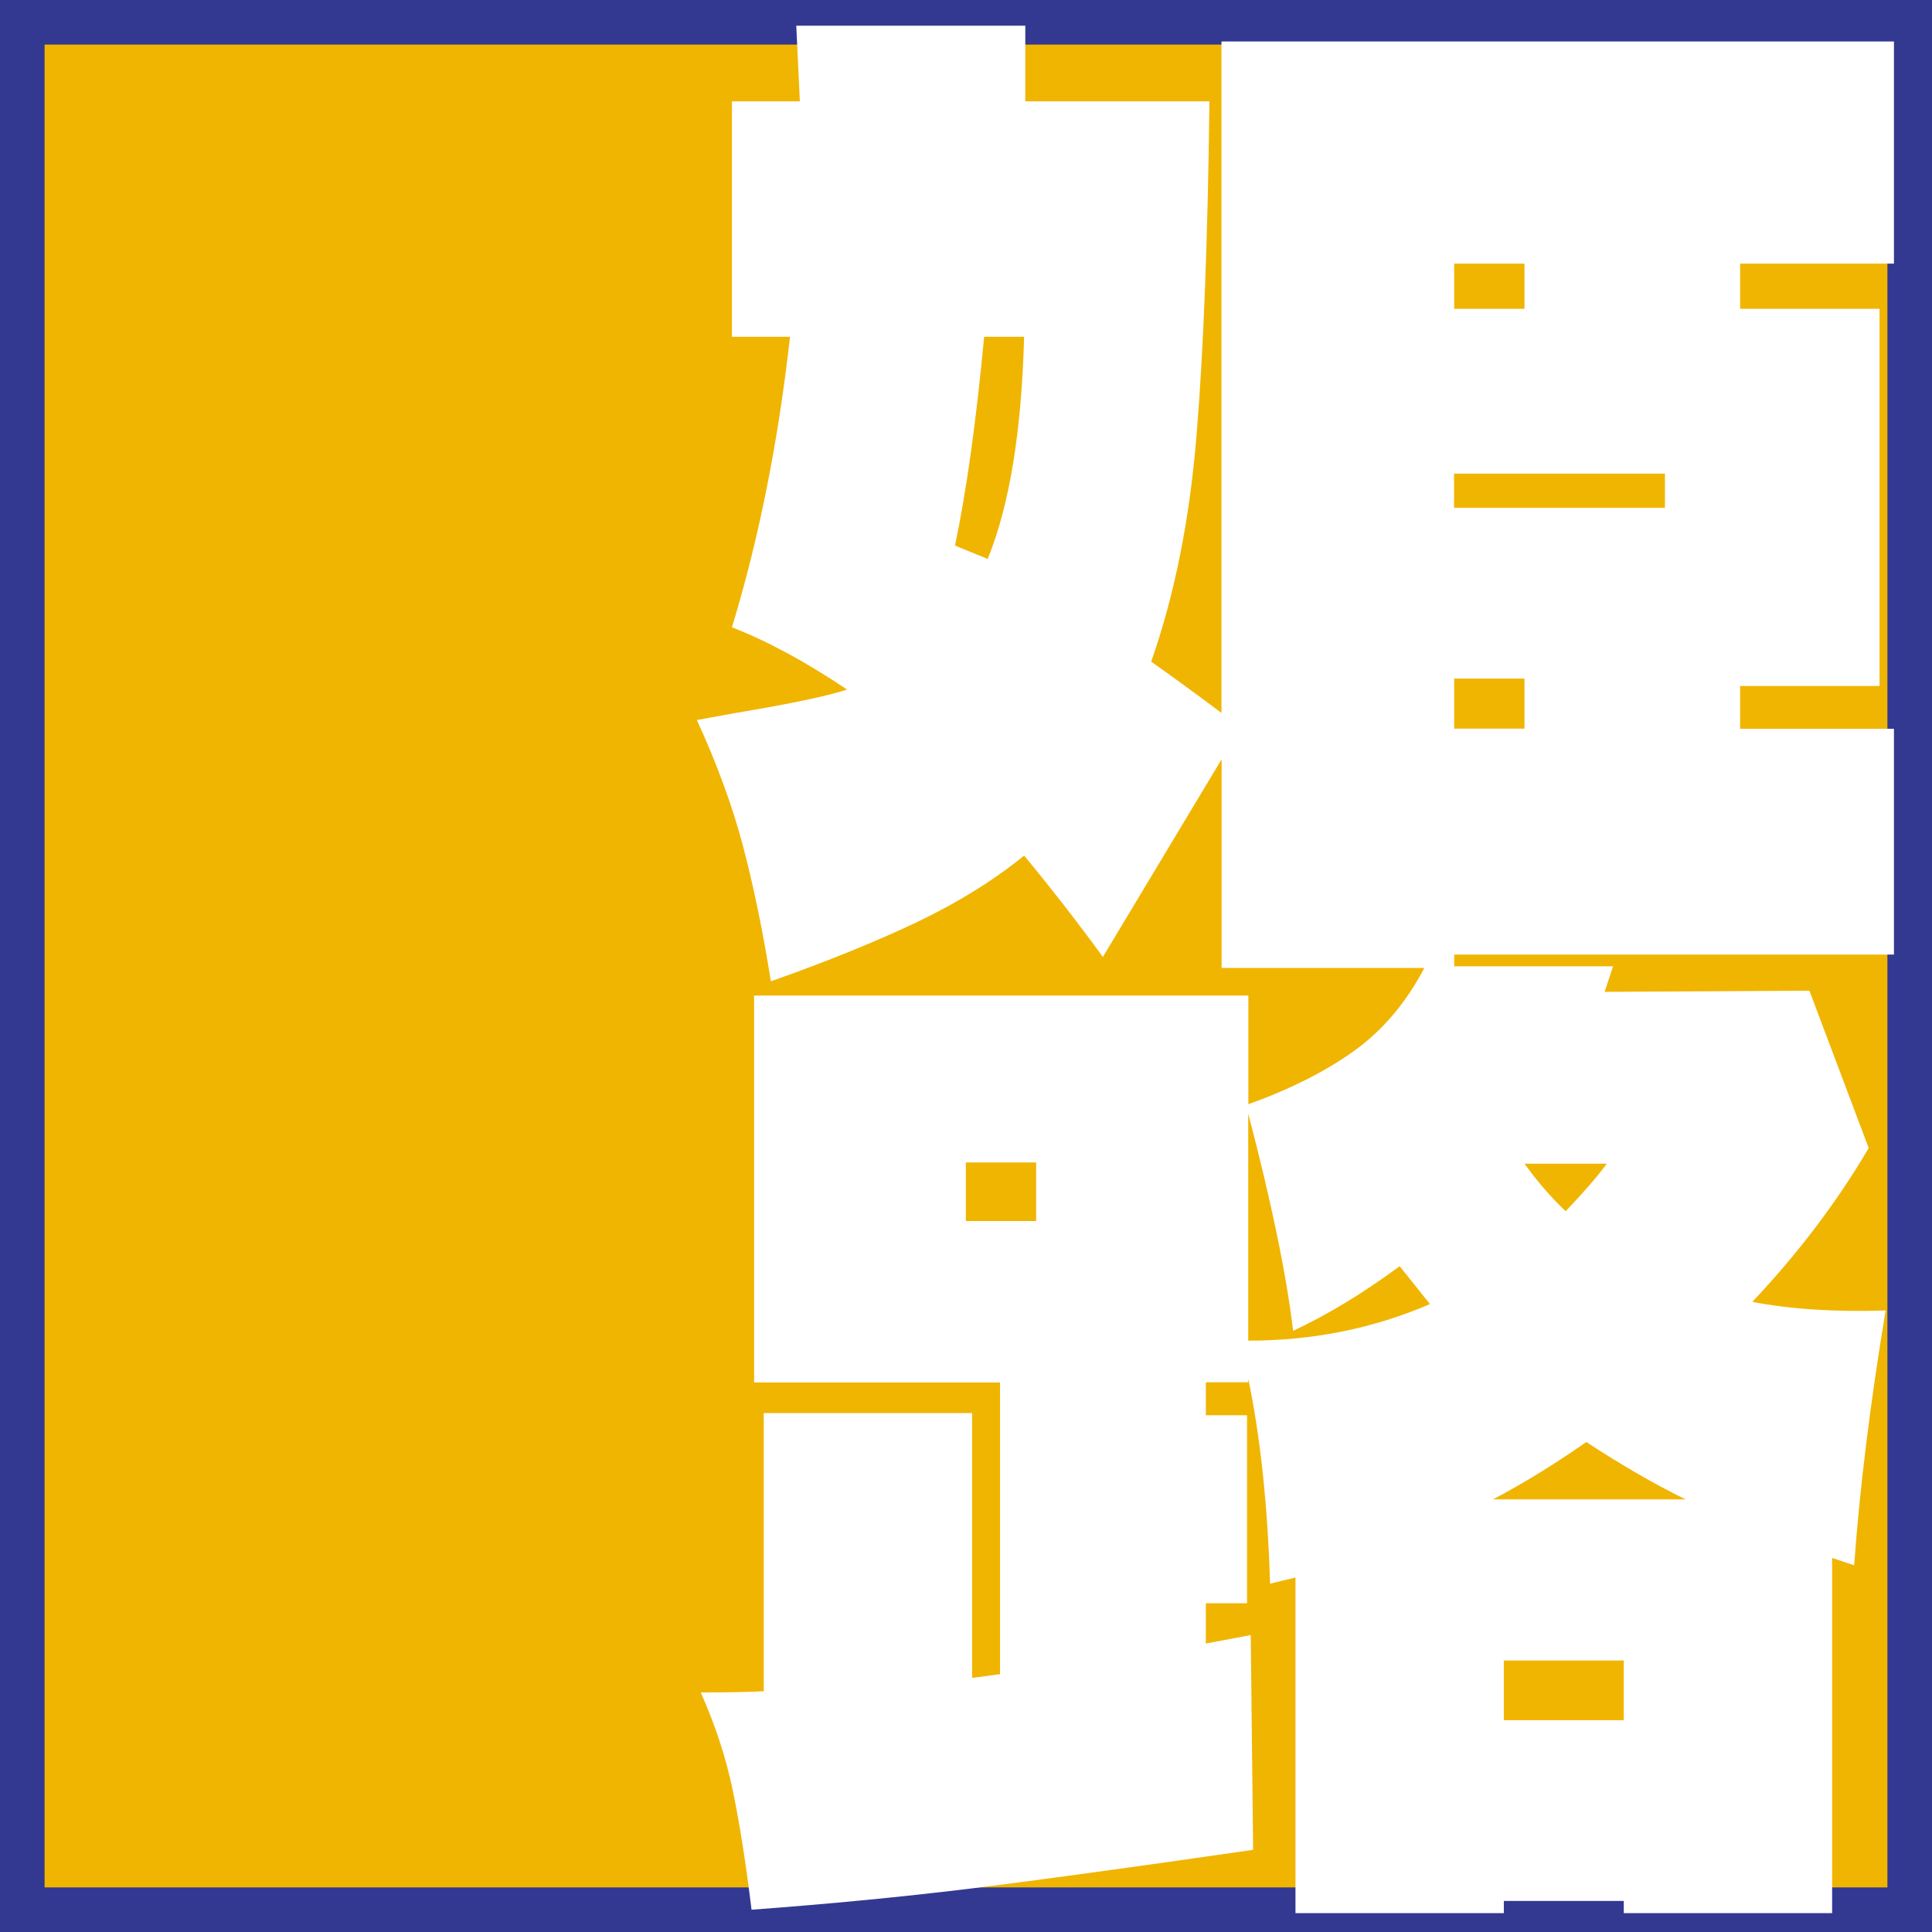 <?xml version="1.0" encoding="UTF-8"?>
<svg id="_レイヤー_2" data-name="レイヤー 2" xmlns="http://www.w3.org/2000/svg" viewBox="0 0 130 130">
  <rect x="0" y="0" width="130" height="130" fill="#808080" stroke="none"/>
  <defs>
    <style>
      .cls-1 {
        fill: #f0b500;
      }

      .cls-2 {
        fill: #fff;
      }

      .cls-3 {
        fill: #333991;
      }
    </style>
  </defs>
  <g id="_レイヤー_1-2" data-name="レイヤー 1">
    <g>
      <g>
        <rect class="cls-1" x="1.5" y="1.5" width="127" height="127"/>
        <path class="cls-3" d="M127,3v124H3V3h124M130,0H0v130h130V0h0Z"/>
      </g>
      <g>
        <path class="cls-2" d="M127.44,17.74h-10.35v3.04h9.38v25.38h-9.38v2.88h10.35v15.19h-29.59v.9h-15.65v-14.04l-7.99,13.3c-1.63-2.24-3.4-4.52-5.3-6.82-2.01,1.64-4.39,3.12-7.13,4.44-2.75,1.31-6.05,2.66-9.91,4.02-.54-3.39-1.17-6.43-1.88-9.12-.71-2.68-1.74-5.5-3.1-8.46l2.69-.49c3.59-.6,6.06-1.12,7.42-1.56-2.77-1.86-5.35-3.26-7.75-4.19,1.79-5.86,3.1-12.37,3.91-19.55h-3.91V6.82h4.57l-.24-5.09h15.41v5.09h12.39c-.11,9.2-.39,16.66-.86,22.38-.46,5.72-1.48,10.83-3.06,15.32,1.25.88,2.83,2.03,4.73,3.45V2.79h45.25v14.95ZM66.22,22.67c-.54,5.75-1.2,10.43-1.96,14.04l2.2.9c1.47-3.61,2.28-8.59,2.45-14.95h-2.69ZM97.85,20.78h4.73v-3.04h-4.73v3.04ZM112.03,31.87h-14.19v2.3h14.19v-2.3ZM97.85,45.66v3.37h4.73v-3.37h-4.73Z"/>
        <path class="cls-2" d="M124.75,105.32l-1.47-.49v23.9h-14.02v-.82h-8.07v.82h-14.02v-22.58l-1.71.41c-.16-5.26-.65-9.86-1.47-13.8v.25h-2.85v2.22h2.77v12.65h-2.77v2.71l3.02-.57.16,14.45c-7.94,1.15-14.23,2.01-18.87,2.59-4.65.57-9.61,1.05-14.88,1.44-.38-3.12-.8-5.79-1.26-8.01-.46-2.22-1.18-4.42-2.16-6.61,1.9,0,3.32-.03,4.24-.08v-18.72h14.02v17.82l1.88-.25v-19.63h-16.55v-26.03h33.26v7.31c2.77-.99,5.14-2.18,7.09-3.57,1.96-1.4,3.56-3.3,4.81-5.71h12.64l-.57,1.72,13.78-.08,3.99,10.59c-2.12,3.61-4.73,7.06-7.83,10.35,2.55.49,5.54.69,8.97.58-1.03,6.19-1.74,11.91-2.12,17.16ZM69.72,78.22h-4.73v3.94h4.73v-3.94ZM83.99,90.21c4.35,0,8.42-.82,12.23-2.46l-2.04-2.55c-2.45,1.81-4.84,3.26-7.17,4.35-.44-3.72-1.44-8.6-3.02-14.62v15.28ZM113.42,100.89c-2.12-1.04-4.35-2.33-6.68-3.86-2.12,1.48-4.21,2.77-6.28,3.86h12.96ZM101.19,111.73v4.02h8.07v-4.02h-8.07ZM108.12,78.3h-5.54c.87,1.21,1.79,2.27,2.77,3.2,1.25-1.31,2.17-2.38,2.77-3.2Z"/>
      </g>
    </g>
  </g>
</svg>